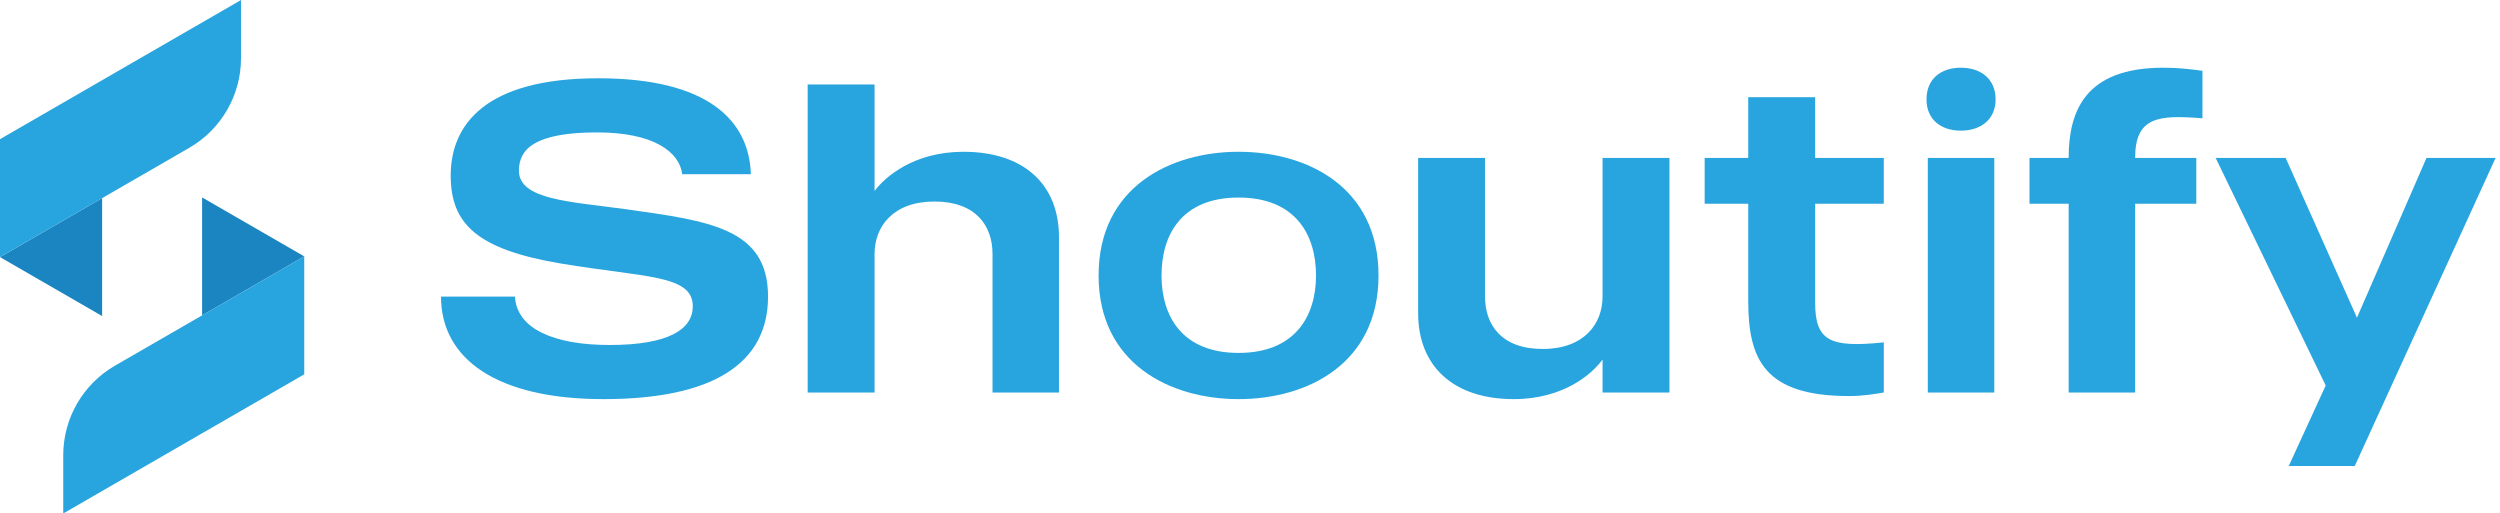 <?xml version="1.0" encoding="UTF-8"?>
<svg id="a" data-name="Text logo blue" xmlns="http://www.w3.org/2000/svg" width="12.678in" height="2.604in" viewBox="0 0 912.829 187.479">
  <g>
    <polygon points="37.292 115.397 0 93.867 37.292 72.336 37.292 115.397" fill="#1b85c1" stroke-width="0"/>
    <path d="M69.118,53.962L0,93.867v-43.061L87.998,0v21.259c0,13.491-7.197,25.957-18.881,32.702Z" fill="#28a5de" stroke-width="0"/>
    <polygon points="73.794 72.082 111.086 93.612 73.794 115.142 73.794 72.082" fill="#1b85c1" stroke-width="0"/>
    <path d="M41.969,133.517l69.118-39.905v43.061l-87.998,50.806v-21.259c0-13.491,7.197-25.957,18.881-32.702Z" fill="#28a5de" stroke-width="0"/>
  </g>
  <g>
    <path d="M280.436,108.284c0,24.427-20.088,37.443-60.104,37.443-38.891,0-59.301-14.624-59.301-37.443h26.999c.643,11.731,14.142,17.677,34.552,17.677,21.373,0,30.373-5.624,30.373-14.141,0-11.571-17.356-10.446-48.051-15.589-30.695-5.143-40.337-14.463-40.337-32.141,0-18.481,12.534-35.516,53.836-35.516,39.694,0,55.122,15.106,55.765,35.034h-25.07c-.964-8.035-10.285-15.267-31.016-15.267-23.142,0-28.605,6.268-28.605,13.981,0,10.606,18.642,11.25,38.408,13.981,31.017,4.339,52.551,6.91,52.551,31.98Z" fill="#28a5de" stroke-width="0"/>
    <path d="M386.667,86.589v56.729h-24.267v-50.622c0-10.285-6.106-19.124-21.213-19.124s-21.856,9.16-21.856,19.124v50.622h-24.427V30.824h24.427v38.891c3.857-5.143,14.303-14.303,32.463-14.303,22.017,0,34.873,11.892,34.873,31.177Z" fill="#28a5de" stroke-width="0"/>
    <path d="M503.341,100.57c0,32.301-26.035,45.157-51.105,45.157-24.909,0-51.104-12.856-51.104-45.157s26.195-45.158,51.104-45.158c25.07,0,51.105,12.856,51.105,45.158ZM480.521,100.57c0-15.106-7.715-28.445-28.285-28.445s-28.124,13.338-28.124,28.445c0,14.945,7.554,28.283,28.124,28.283s28.285-13.338,28.285-28.283Z" fill="#28a5de" stroke-width="0"/>
    <path d="M517.808,114.391v-56.729h24.426v50.623c0,10.285,5.947,19.124,21.053,19.124s21.855-9.161,21.855-19.124v-50.623h24.428v85.656h-24.428v-12.053c-3.695,5.143-14.141,14.463-32.461,14.463-22.018,0-34.873-12.053-34.873-31.336Z" fill="#28a5de" stroke-width="0"/>
    <path d="M662.765,74.375v35.998c0,13.981,5.143,16.713,25.07,14.624v18.32c-3.213.482-7.07,1.286-12.695,1.286-30.855,0-36.801-13.339-36.801-34.712v-35.516h-15.91v-16.713h15.91v-22.177h24.426v22.177h25.07v16.713h-25.07Z" fill="#28a5de" stroke-width="0"/>
    <path d="M703.425,36.288c0-7.393,5.143-11.571,12.535-11.571s12.695,4.178,12.695,11.571c0,7.231-5.303,11.41-12.695,11.41s-12.535-4.179-12.535-11.41ZM703.907,57.661h24.268v85.656h-24.268V57.661Z" fill="#28a5de" stroke-width="0"/>
    <path d="M779.601,57.661h22.338v16.713h-22.338v68.942h-24.268v-68.942h-14.303v-16.713h14.303c0-17.035,5.947-32.944,34.553-32.944,5.625,0,9.32.482,14.303,1.125v17.356c-15.91-1.286-24.588-.643-24.588,14.463Z" fill="#28a5de" stroke-width="0"/>
    <path d="M911.22,57.661l-51.426,112.494h-24.105l13.498-29.409-40.176-83.084h25.553l26.033,58.336,25.393-58.336h25.23Z" fill="#28a5de" stroke-width="0"/>
  </g>
</svg>